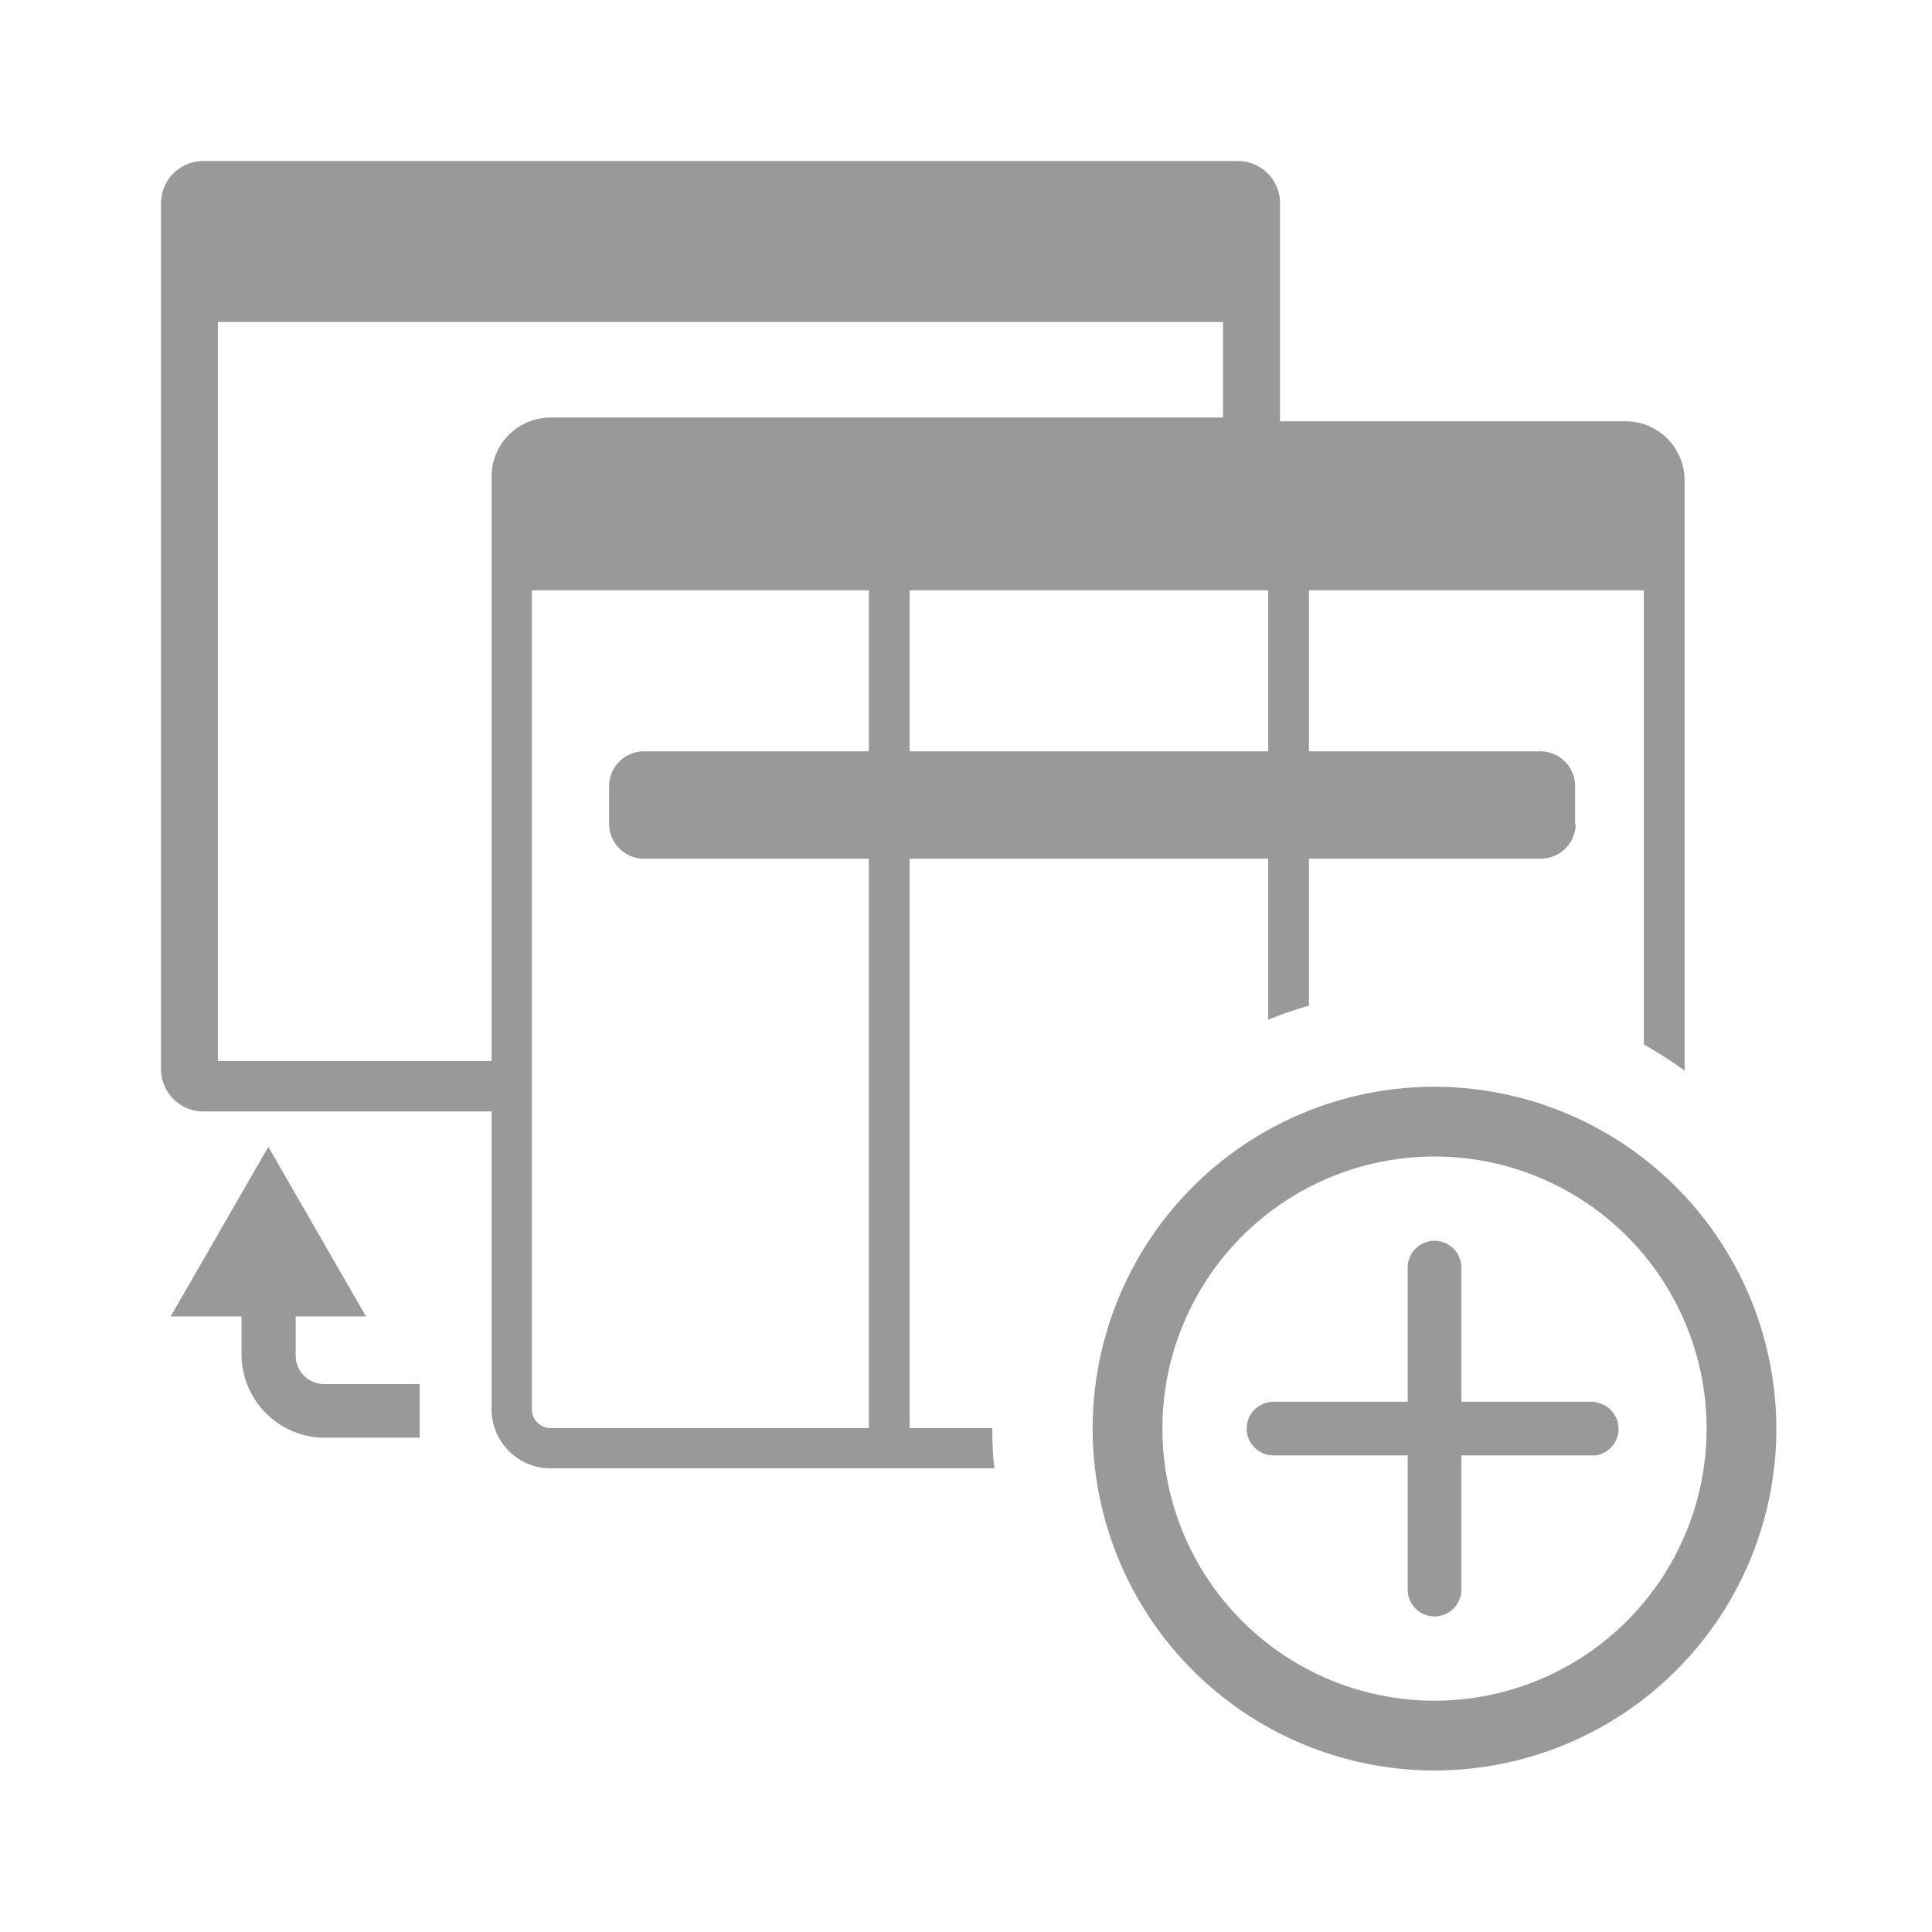 <svg xmlns="http://www.w3.org/2000/svg" viewBox="0 0 36 36"><defs><style>.cls-1{fill:#999}.cls-2{fill:#999}</style></defs><path id="icon-colour-charcoal" class="cls-1" d="M18.49 26.61h-1.54V11h6.68v8q.37-.15.76-.26V11h6.24v8.46a8.12 8.12 0 0 1 .76.49v-11a1.1 1.1 0 0 0-1.1-1.1h-6.44v-4a.79.79 0 0 0-.8-.85H3.79a.79.79 0 0 0-.79.77v16.16a.79.79 0 0 0 .79.78h5.37v5.55a1.1 1.1 0 0 0 1.1 1.1h8.27c-.03-.24-.04-.49-.04-.75zM9.16 8.88v10.89h-5.1V6h18.73v1.78H10.26a1.1 1.1 0 0 0-1.1 1.1zm7 17.73h-5.9a.35.35 0 0 1-.35-.35V11h6.28v15.61z"/><path id="icon-colour-green" class="cls-2" d="M5 21.37l1.82 3.16H5.51v.72a.53.53 0 0 0 .54.54h1.77v1H6a1.56 1.56 0 0 1-1.5-1.54v-.72H3.18zm24.35-6v-.7a.65.65 0 0 0-.64-.67H12a.65.65 0 0 0-.65.65v.7A.65.65 0 0 0 12 16h16.7a.65.65 0 0 0 .66-.65zm3.75 11.25a6.37 6.37 0 1 1-6.37-6.37 6.38 6.38 0 0 1 6.37 6.37zm-1.3 0a5.07 5.07 0 1 0-5.07 5.07 5.07 5.07 0 0 0 5.07-5.07zm-2.07-.5h-2.5v-2.5a.5.5 0 0 0-1 0v2.5h-2.5a.5.5 0 0 0 0 1h2.5v2.5a.5.5 0 0 0 1 0v-2.5h2.5a.5.5 0 0 0 0-.99z"/></svg>
